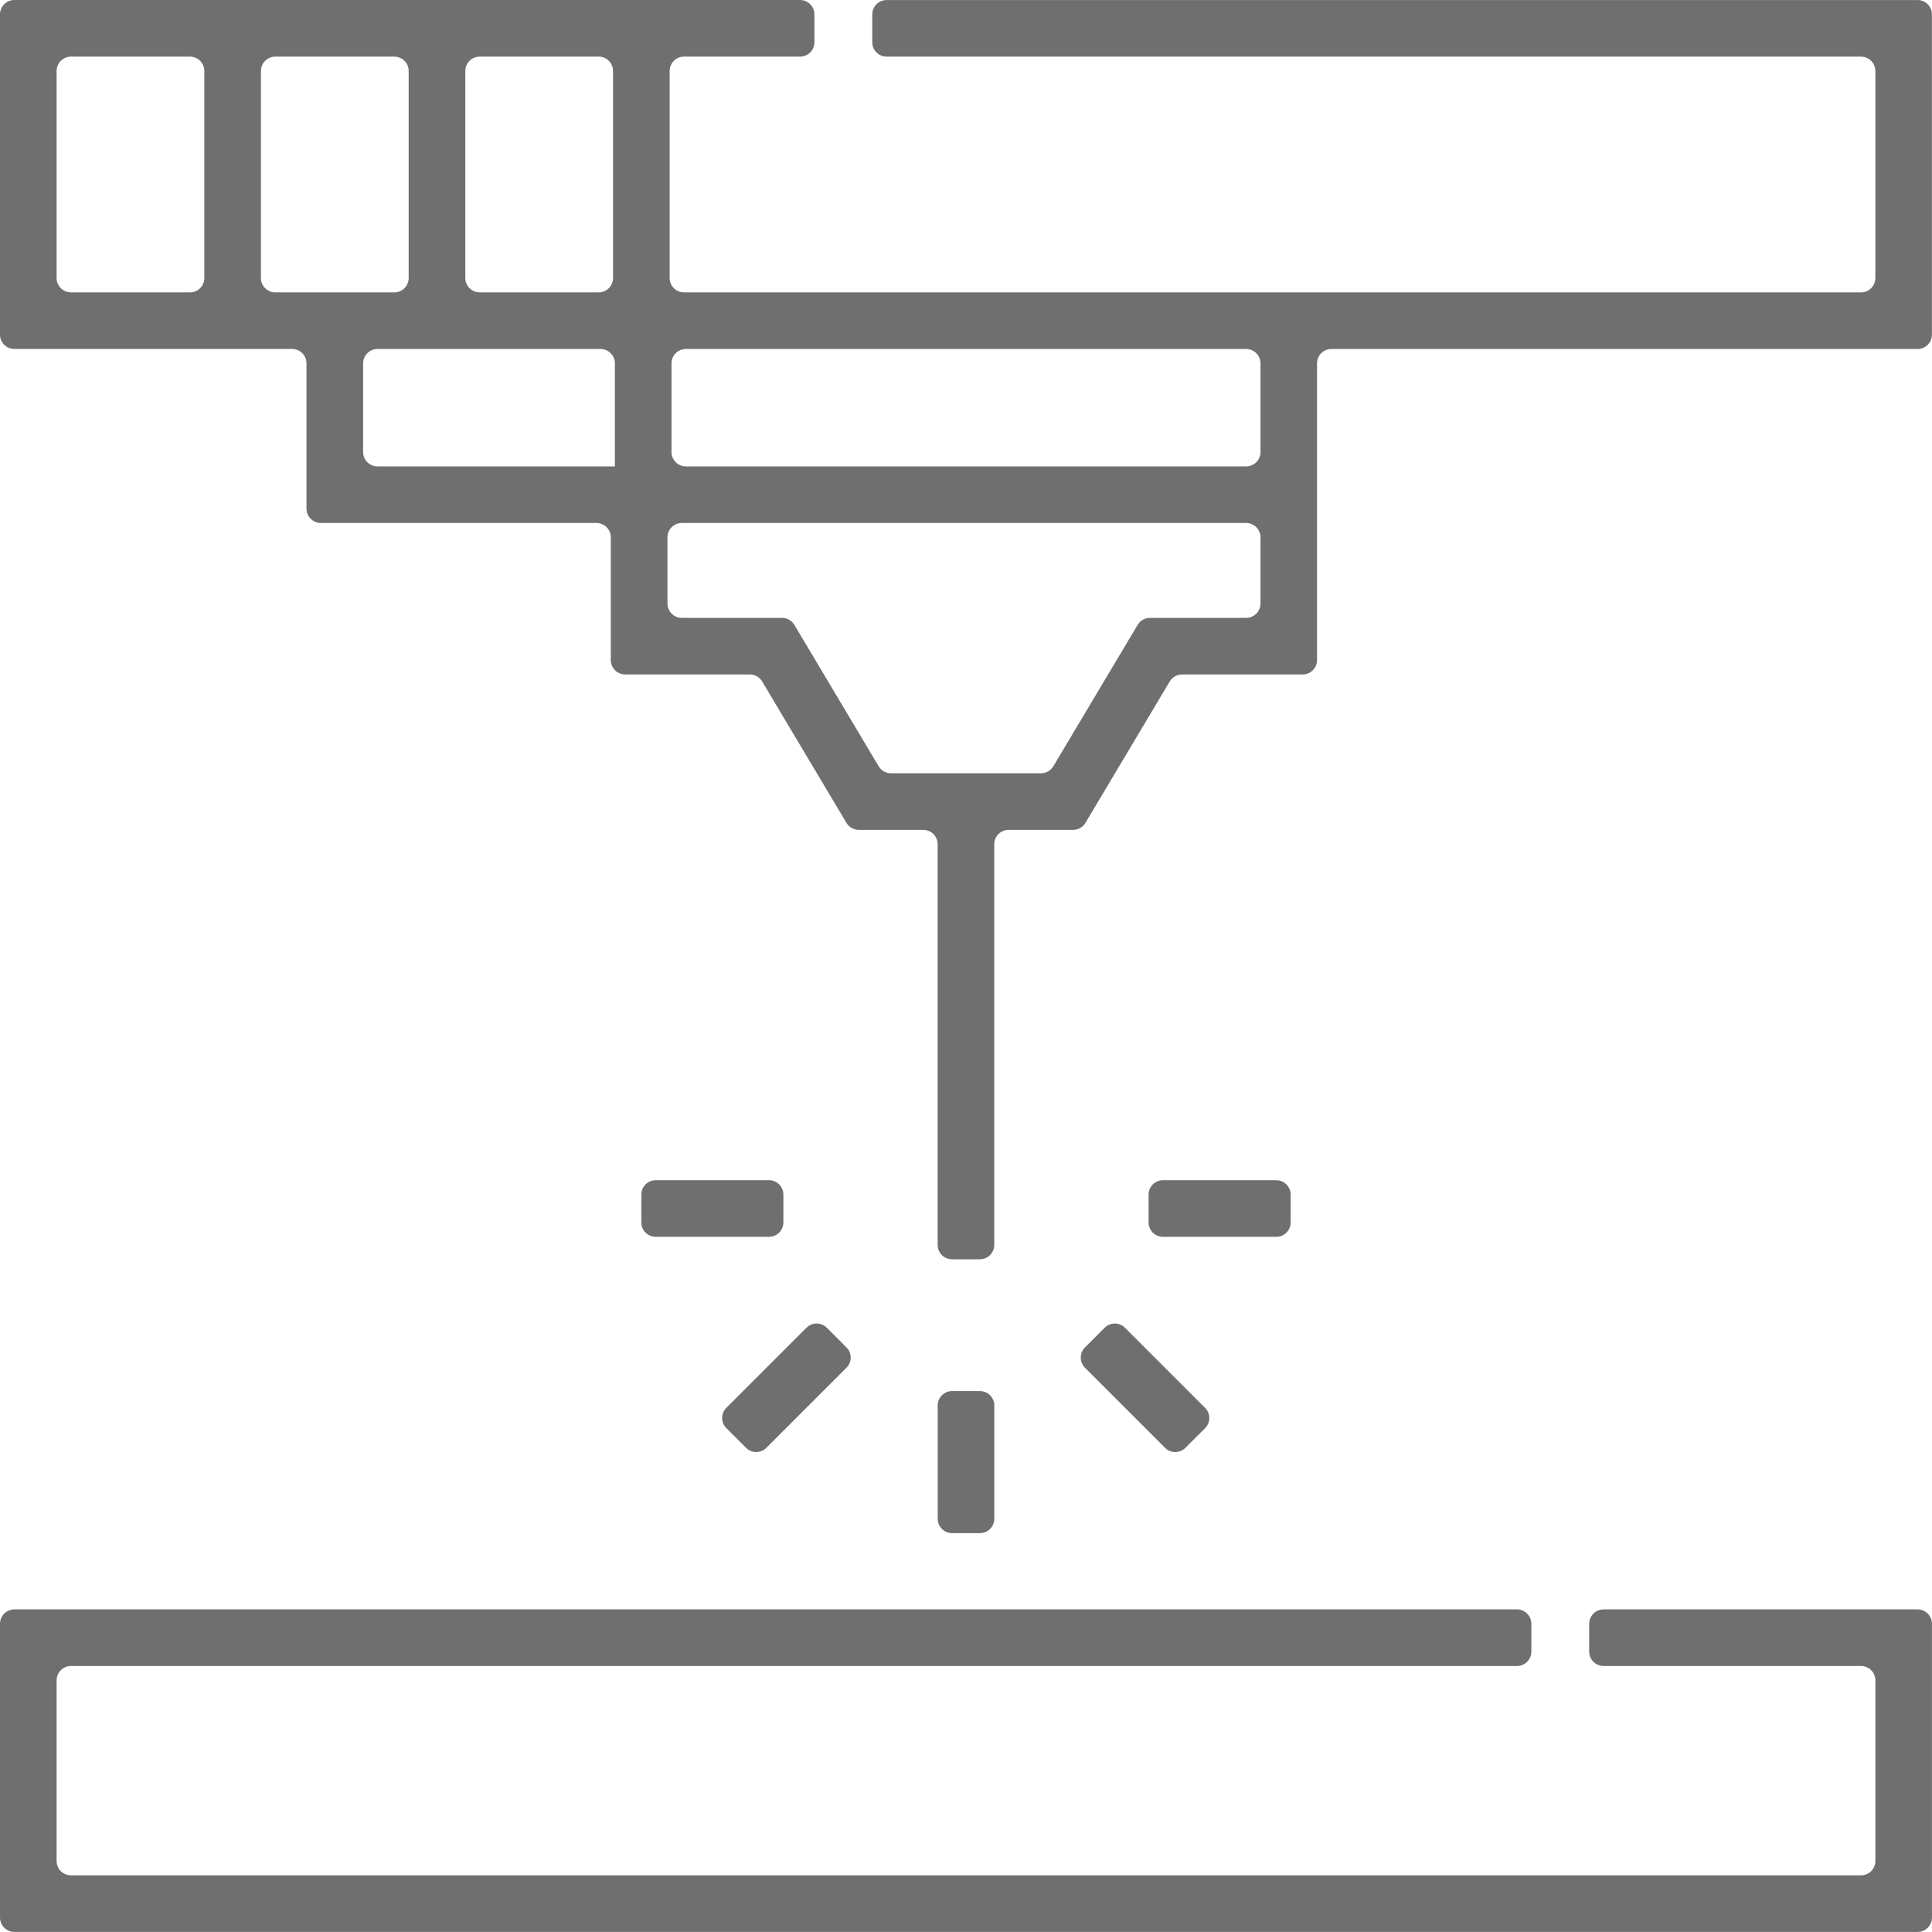<svg fill="#6F6F70" id="Layer_2" xmlns="http://www.w3.org/2000/svg" viewBox="0 0 64.001 64"><g id="Layer_1-2"><path d="M28.895.477v.923c0,.263.213.476.476.476h32.278c.263,0,.476.213.476.476v6.858c0,.263-.213.476-.476.476H22.659c-.263,0-.476-.213-.476-.476V2.352c0-.263.213-.476.476-.476h3.844c.263,0,.476-.213.476-.476V.477C26.979.214,26.766,0,26.503,0H.476C.213,0,0,.214,0,.477v10.608C0,11.347.213,11.56.476,11.56h9.201c.263,0,.476.213.476.476v4.813c0,.263.213.476.476.476h9.129c.263,0,.476.213.476.476v4.066c0,.263.213.476.476.476h4.129c.168,0,.323.088.409.232l2.792,4.684c.086.144.241.232.409.232h2.136c.263,0,.476.213.476.476v13.273c0,.263.213.476.476.476h.923c.263,0,.476-.213.476-.476v-13.273c0-.263.213-.476.476-.476h2.136c.168,0,.323-.088.409-.232l2.792-4.684c.086-.144.241-.232.409-.232h3.995c.263,0,.476-.213.476-.476v-9.83c0-.263.213-.476.476-.476h19.417c.263,0,.476-.213.476-.476V.477c0-.263-.213-.476-.476-.476H29.371c-.263,0-.476.213-.476.476ZM15.89,1.875h3.942c.263,0,.476.213.476.476v6.858c0,.263-.213.476-.476.476h-3.942c-.263,0-.476-.213-.476-.476V2.352c0-.263.213-.476.476-.476ZM6.293,9.685h-3.942c-.263,0-.476-.213-.476-.476V2.352c0-.263.213-.476.476-.476h3.942c.263,0,.476.213.476.476v6.858c0,.263-.213.476-.476.476ZM8.644,9.209V2.352c0-.263.213-.476.476-.476h3.942c.263,0,.476.213.476.476v6.858c0,.263-.213.476-.476.476h-3.942c-.263,0-.476-.213-.476-.476ZM20.37,15.45h-7.865c-.263,0-.476-.213-.476-.476v-2.937c0-.263.213-.476.476-.476h7.388c.263,0,.476.213.476.476v3.413ZM41.28,20.468h-3.185c-.168,0-.323.088-.409.232l-2.792,4.684c-.086.144-.241.232-.409.232h-4.969c-.168,0-.323-.088-.409-.232l-2.792-4.684c-.086-.144-.241-.232-.409-.232h-3.319c-.263,0-.476-.213-.476-.476v-2.191c0-.263.213-.476.476-.476h18.693c.263,0,.476.213.476.476v2.191c0,.263-.213.476-.476.476ZM41.28,15.45h-18.559c-.263,0-.476-.213-.476-.476v-2.937c0-.263.213-.476.476-.476h18.559c.263,0,.476.213.476.476v2.937c0,.263-.213.476-.476.476ZM31.539,46.082h.923c.263,0,.476.213.476.476v3.754c0,.263-.213.476-.476.476h-.923c-.263,0-.476-.213-.476-.476v-3.754c0-.263.213-.476.476-.476ZM24.062,46.637l2.654-2.654c.186-.186.488-.186.673,0l.652.652c.186.186.186.488,0,.673l-2.654,2.654c-.186.186-.488.186-.673,0l-.652-.652c-.186-.186-.186-.488,0-.673ZM21.721,39.097h3.754c.263,0,.476.213.476.476v.923c0,.263-.213.476-.476.476h-3.754c-.263,0-.476-.213-.476-.476v-.923c0-.263.213-.476.476-.476ZM38.525,39.097h3.754c.263,0,.476.213.476.476v.923c0,.263-.213.476-.476.476h-3.754c-.263,0-.476-.213-.476-.476v-.923c0-.263.213-.476.476-.476ZM35.942,44.636l.652-.652c.186-.186.488-.186.673,0l2.654,2.654c.186.186.186.488,0,.673l-.652.652c-.186.186-.488.186-.673,0l-2.654-2.654c-.186-.186-.186-.488,0-.673ZM53.121,55.189h8.528c.263,0,.476.213.476.476v5.983c0,.263-.213.476-.476.476H2.351c-.263,0-.476-.213-.476-.476v-5.983c0-.263.213-.476.476-.476h47.902c.263,0,.476-.213.476-.476v-.923c0-.263-.213-.476-.476-.476H.476c-.263,0-.476.213-.476.476v9.733c0,.263.213.476.476.476h63.048c.263,0,.476-.213.476-.476v-9.733c0-.263-.213-.476-.476-.476h-10.403c-.263,0-.476.213-.476.476v.923c0,.263.213.476.476.476Z"/><rect width="64.001" height="64" style="fill:none;"/></g></svg>
